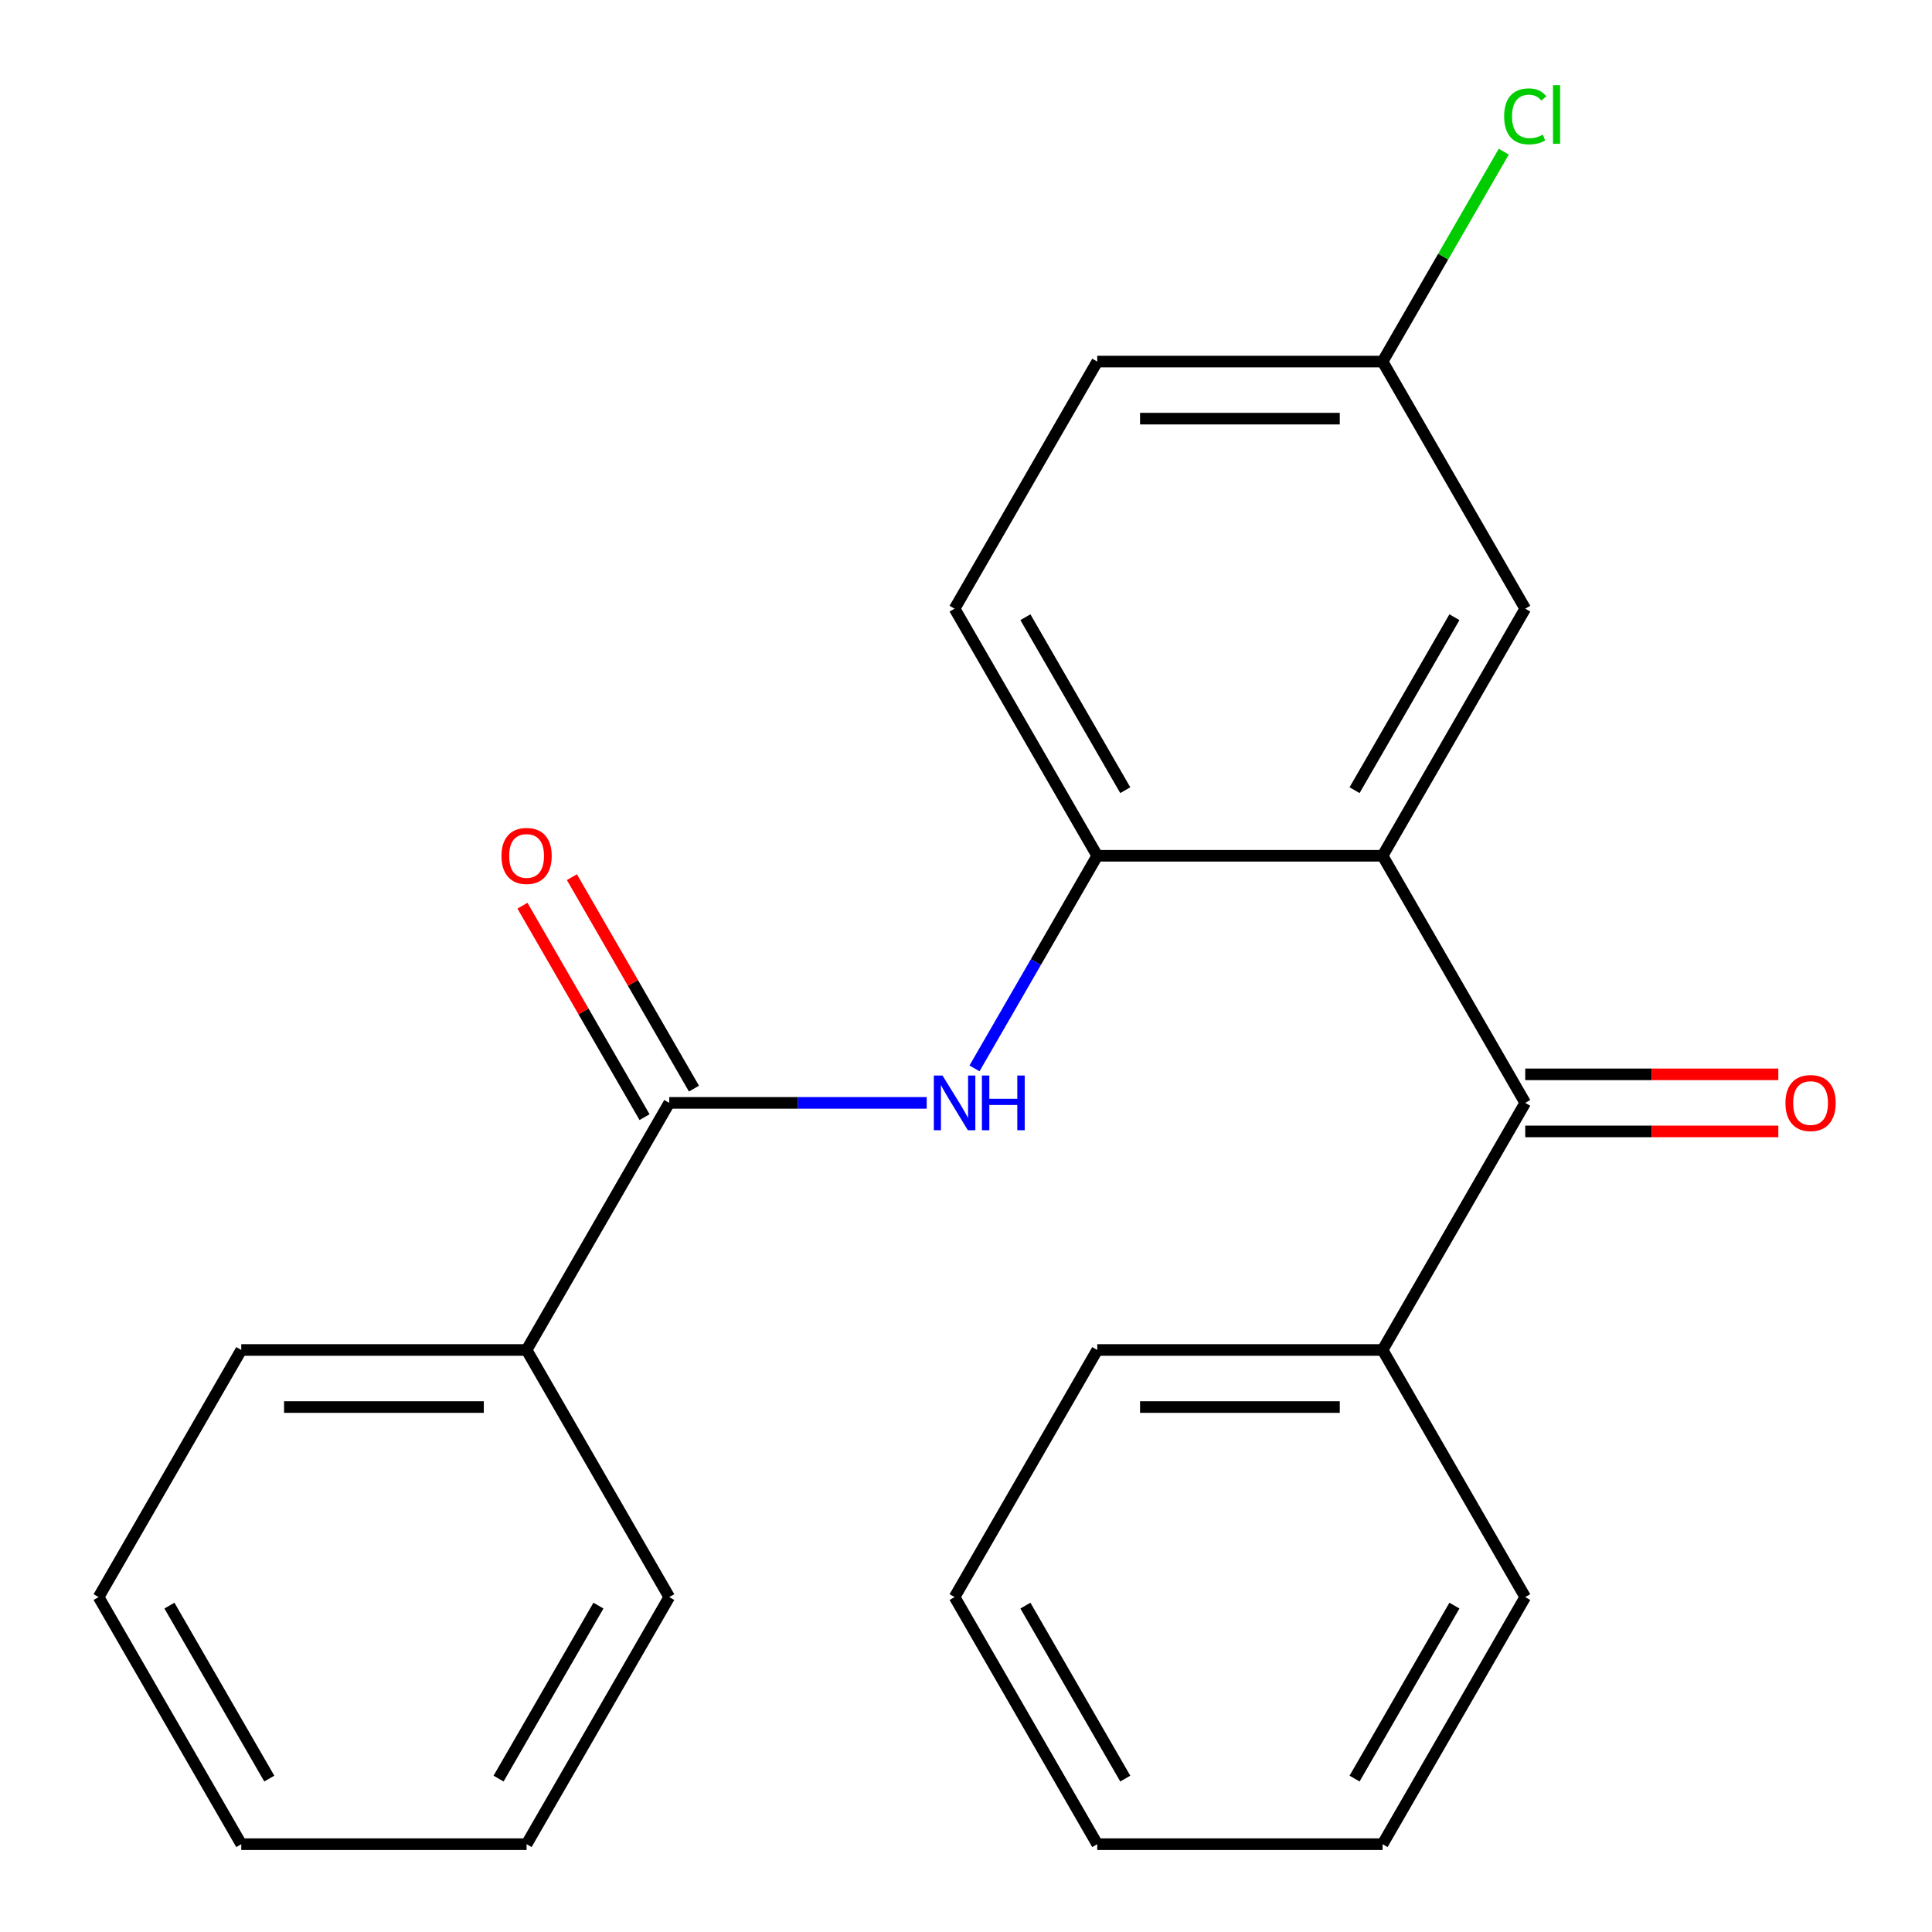 <?xml version='1.0' encoding='iso-8859-1'?>
<svg version='1.1' baseProfile='full'
              xmlns='http://www.w3.org/2000/svg'
                      xmlns:rdkit='http://www.rdkit.org/xml'
                      xmlns:xlink='http://www.w3.org/1999/xlink'
                  xml:space='preserve'
width='1000px' height='1000px' viewBox='0 0 1000 1000'>
<!-- END OF HEADER -->
<rect style='opacity:1.0;fill:#FFFFFF;stroke:none' width='1000' height='1000' x='0' y='0'> </rect>
<path class='bond-0' d='M 715.62,442.949 L 789.463,570.848' style='fill:none;fill-rule:evenodd;stroke:#000000;stroke-width:6px;stroke-linecap:butt;stroke-linejoin:miter;stroke-opacity:1' />
<path class='bond-1' d='M 715.62,442.949 L 567.935,442.949' style='fill:none;fill-rule:evenodd;stroke:#000000;stroke-width:6px;stroke-linecap:butt;stroke-linejoin:miter;stroke-opacity:1' />
<path class='bond-4' d='M 715.62,442.949 L 789.463,315.05' style='fill:none;fill-rule:evenodd;stroke:#000000;stroke-width:6px;stroke-linecap:butt;stroke-linejoin:miter;stroke-opacity:1' />
<path class='bond-4' d='M 701.117,408.995 L 752.806,319.466' style='fill:none;fill-rule:evenodd;stroke:#000000;stroke-width:6px;stroke-linecap:butt;stroke-linejoin:miter;stroke-opacity:1' />
<path class='bond-5' d='M 789.463,585.617 L 854.959,585.617' style='fill:none;fill-rule:evenodd;stroke:#000000;stroke-width:6px;stroke-linecap:butt;stroke-linejoin:miter;stroke-opacity:1' />
<path class='bond-5' d='M 854.959,585.617 L 920.456,585.617' style='fill:none;fill-rule:evenodd;stroke:#FF0000;stroke-width:6px;stroke-linecap:butt;stroke-linejoin:miter;stroke-opacity:1' />
<path class='bond-5' d='M 789.463,556.079 L 854.959,556.079' style='fill:none;fill-rule:evenodd;stroke:#000000;stroke-width:6px;stroke-linecap:butt;stroke-linejoin:miter;stroke-opacity:1' />
<path class='bond-5' d='M 854.959,556.079 L 920.456,556.079' style='fill:none;fill-rule:evenodd;stroke:#FF0000;stroke-width:6px;stroke-linecap:butt;stroke-linejoin:miter;stroke-opacity:1' />
<path class='bond-7' d='M 789.463,570.848 L 715.62,698.747' style='fill:none;fill-rule:evenodd;stroke:#000000;stroke-width:6px;stroke-linecap:butt;stroke-linejoin:miter;stroke-opacity:1' />
<path class='bond-3' d='M 567.935,442.949 L 536.167,497.972' style='fill:none;fill-rule:evenodd;stroke:#000000;stroke-width:6px;stroke-linecap:butt;stroke-linejoin:miter;stroke-opacity:1' />
<path class='bond-3' d='M 536.167,497.972 L 504.399,552.996' style='fill:none;fill-rule:evenodd;stroke:#0000FF;stroke-width:6px;stroke-linecap:butt;stroke-linejoin:miter;stroke-opacity:1' />
<path class='bond-9' d='M 567.935,442.949 L 494.092,315.05' style='fill:none;fill-rule:evenodd;stroke:#000000;stroke-width:6px;stroke-linecap:butt;stroke-linejoin:miter;stroke-opacity:1' />
<path class='bond-9' d='M 582.438,408.995 L 530.748,319.466' style='fill:none;fill-rule:evenodd;stroke:#000000;stroke-width:6px;stroke-linecap:butt;stroke-linejoin:miter;stroke-opacity:1' />
<path class='bond-2' d='M 346.407,570.848 L 413.034,570.848' style='fill:none;fill-rule:evenodd;stroke:#000000;stroke-width:6px;stroke-linecap:butt;stroke-linejoin:miter;stroke-opacity:1' />
<path class='bond-2' d='M 413.034,570.848 L 479.66,570.848' style='fill:none;fill-rule:evenodd;stroke:#0000FF;stroke-width:6px;stroke-linecap:butt;stroke-linejoin:miter;stroke-opacity:1' />
<path class='bond-6' d='M 359.197,563.464 L 327.602,508.74' style='fill:none;fill-rule:evenodd;stroke:#000000;stroke-width:6px;stroke-linecap:butt;stroke-linejoin:miter;stroke-opacity:1' />
<path class='bond-6' d='M 327.602,508.74 L 296.008,454.017' style='fill:none;fill-rule:evenodd;stroke:#FF0000;stroke-width:6px;stroke-linecap:butt;stroke-linejoin:miter;stroke-opacity:1' />
<path class='bond-6' d='M 333.617,578.232 L 302.022,523.509' style='fill:none;fill-rule:evenodd;stroke:#000000;stroke-width:6px;stroke-linecap:butt;stroke-linejoin:miter;stroke-opacity:1' />
<path class='bond-6' d='M 302.022,523.509 L 270.428,468.785' style='fill:none;fill-rule:evenodd;stroke:#FF0000;stroke-width:6px;stroke-linecap:butt;stroke-linejoin:miter;stroke-opacity:1' />
<path class='bond-8' d='M 346.407,570.848 L 272.564,698.747' style='fill:none;fill-rule:evenodd;stroke:#000000;stroke-width:6px;stroke-linecap:butt;stroke-linejoin:miter;stroke-opacity:1' />
<path class='bond-10' d='M 789.463,315.05 L 715.62,187.151' style='fill:none;fill-rule:evenodd;stroke:#000000;stroke-width:6px;stroke-linecap:butt;stroke-linejoin:miter;stroke-opacity:1' />
<path class='bond-15' d='M 715.62,698.747 L 567.935,698.747' style='fill:none;fill-rule:evenodd;stroke:#000000;stroke-width:6px;stroke-linecap:butt;stroke-linejoin:miter;stroke-opacity:1' />
<path class='bond-15' d='M 693.467,728.284 L 590.088,728.284' style='fill:none;fill-rule:evenodd;stroke:#000000;stroke-width:6px;stroke-linecap:butt;stroke-linejoin:miter;stroke-opacity:1' />
<path class='bond-16' d='M 715.62,698.747 L 789.463,826.646' style='fill:none;fill-rule:evenodd;stroke:#000000;stroke-width:6px;stroke-linecap:butt;stroke-linejoin:miter;stroke-opacity:1' />
<path class='bond-13' d='M 272.564,698.747 L 124.879,698.747' style='fill:none;fill-rule:evenodd;stroke:#000000;stroke-width:6px;stroke-linecap:butt;stroke-linejoin:miter;stroke-opacity:1' />
<path class='bond-13' d='M 250.412,728.284 L 147.032,728.284' style='fill:none;fill-rule:evenodd;stroke:#000000;stroke-width:6px;stroke-linecap:butt;stroke-linejoin:miter;stroke-opacity:1' />
<path class='bond-14' d='M 272.564,698.747 L 346.407,826.646' style='fill:none;fill-rule:evenodd;stroke:#000000;stroke-width:6px;stroke-linecap:butt;stroke-linejoin:miter;stroke-opacity:1' />
<path class='bond-23' d='M 494.092,315.05 L 567.935,187.151' style='fill:none;fill-rule:evenodd;stroke:#000000;stroke-width:6px;stroke-linecap:butt;stroke-linejoin:miter;stroke-opacity:1' />
<path class='bond-11' d='M 715.62,187.151 L 567.935,187.151' style='fill:none;fill-rule:evenodd;stroke:#000000;stroke-width:6px;stroke-linecap:butt;stroke-linejoin:miter;stroke-opacity:1' />
<path class='bond-11' d='M 693.467,216.688 L 590.088,216.688' style='fill:none;fill-rule:evenodd;stroke:#000000;stroke-width:6px;stroke-linecap:butt;stroke-linejoin:miter;stroke-opacity:1' />
<path class='bond-12' d='M 715.62,187.151 L 746.99,132.817' style='fill:none;fill-rule:evenodd;stroke:#000000;stroke-width:6px;stroke-linecap:butt;stroke-linejoin:miter;stroke-opacity:1' />
<path class='bond-12' d='M 746.99,132.817 L 778.359,78.484' style='fill:none;fill-rule:evenodd;stroke:#00CC00;stroke-width:6px;stroke-linecap:butt;stroke-linejoin:miter;stroke-opacity:1' />
<path class='bond-17' d='M 124.879,698.747 L 51.037,826.646' style='fill:none;fill-rule:evenodd;stroke:#000000;stroke-width:6px;stroke-linecap:butt;stroke-linejoin:miter;stroke-opacity:1' />
<path class='bond-20' d='M 346.407,826.646 L 272.564,954.545' style='fill:none;fill-rule:evenodd;stroke:#000000;stroke-width:6px;stroke-linecap:butt;stroke-linejoin:miter;stroke-opacity:1' />
<path class='bond-20' d='M 309.751,831.063 L 258.061,920.592' style='fill:none;fill-rule:evenodd;stroke:#000000;stroke-width:6px;stroke-linecap:butt;stroke-linejoin:miter;stroke-opacity:1' />
<path class='bond-18' d='M 567.935,698.747 L 494.092,826.646' style='fill:none;fill-rule:evenodd;stroke:#000000;stroke-width:6px;stroke-linecap:butt;stroke-linejoin:miter;stroke-opacity:1' />
<path class='bond-19' d='M 789.463,826.646 L 715.62,954.545' style='fill:none;fill-rule:evenodd;stroke:#000000;stroke-width:6px;stroke-linecap:butt;stroke-linejoin:miter;stroke-opacity:1' />
<path class='bond-19' d='M 752.806,831.063 L 701.117,920.592' style='fill:none;fill-rule:evenodd;stroke:#000000;stroke-width:6px;stroke-linecap:butt;stroke-linejoin:miter;stroke-opacity:1' />
<path class='bond-25' d='M 51.037,826.646 L 124.879,954.545' style='fill:none;fill-rule:evenodd;stroke:#000000;stroke-width:6px;stroke-linecap:butt;stroke-linejoin:miter;stroke-opacity:1' />
<path class='bond-25' d='M 87.693,831.063 L 139.383,920.592' style='fill:none;fill-rule:evenodd;stroke:#000000;stroke-width:6px;stroke-linecap:butt;stroke-linejoin:miter;stroke-opacity:1' />
<path class='bond-24' d='M 494.092,826.646 L 567.935,954.545' style='fill:none;fill-rule:evenodd;stroke:#000000;stroke-width:6px;stroke-linecap:butt;stroke-linejoin:miter;stroke-opacity:1' />
<path class='bond-24' d='M 530.748,831.063 L 582.438,920.592' style='fill:none;fill-rule:evenodd;stroke:#000000;stroke-width:6px;stroke-linecap:butt;stroke-linejoin:miter;stroke-opacity:1' />
<path class='bond-22' d='M 715.62,954.545 L 567.935,954.545' style='fill:none;fill-rule:evenodd;stroke:#000000;stroke-width:6px;stroke-linecap:butt;stroke-linejoin:miter;stroke-opacity:1' />
<path class='bond-21' d='M 272.564,954.545 L 124.879,954.545' style='fill:none;fill-rule:evenodd;stroke:#000000;stroke-width:6px;stroke-linecap:butt;stroke-linejoin:miter;stroke-opacity:1' />
<path  class='atom-4' d='M 487.832 556.688
L 497.112 571.688
Q 498.032 573.168, 499.512 575.848
Q 500.992 578.528, 501.072 578.688
L 501.072 556.688
L 504.832 556.688
L 504.832 585.008
L 500.952 585.008
L 490.992 568.608
Q 489.832 566.688, 488.592 564.488
Q 487.392 562.288, 487.032 561.608
L 487.032 585.008
L 483.352 585.008
L 483.352 556.688
L 487.832 556.688
' fill='#0000FF'/>
<path  class='atom-4' d='M 508.232 556.688
L 512.072 556.688
L 512.072 568.728
L 526.552 568.728
L 526.552 556.688
L 530.392 556.688
L 530.392 585.008
L 526.552 585.008
L 526.552 571.928
L 512.072 571.928
L 512.072 585.008
L 508.232 585.008
L 508.232 556.688
' fill='#0000FF'/>
<path  class='atom-6' d='M 924.148 570.928
Q 924.148 564.128, 927.508 560.328
Q 930.868 556.528, 937.148 556.528
Q 943.428 556.528, 946.788 560.328
Q 950.148 564.128, 950.148 570.928
Q 950.148 577.808, 946.748 581.728
Q 943.348 585.608, 937.148 585.608
Q 930.908 585.608, 927.508 581.728
Q 924.148 577.848, 924.148 570.928
M 937.148 582.408
Q 941.468 582.408, 943.788 579.528
Q 946.148 576.608, 946.148 570.928
Q 946.148 565.368, 943.788 562.568
Q 941.468 559.728, 937.148 559.728
Q 932.828 559.728, 930.468 562.528
Q 928.148 565.328, 928.148 570.928
Q 928.148 576.648, 930.468 579.528
Q 932.828 582.408, 937.148 582.408
' fill='#FF0000'/>
<path  class='atom-7' d='M 259.564 443.029
Q 259.564 436.229, 262.924 432.429
Q 266.284 428.629, 272.564 428.629
Q 278.844 428.629, 282.204 432.429
Q 285.564 436.229, 285.564 443.029
Q 285.564 449.909, 282.164 453.829
Q 278.764 457.709, 272.564 457.709
Q 266.324 457.709, 262.924 453.829
Q 259.564 449.949, 259.564 443.029
M 272.564 454.509
Q 276.884 454.509, 279.204 451.629
Q 281.564 448.709, 281.564 443.029
Q 281.564 437.469, 279.204 434.669
Q 276.884 431.829, 272.564 431.829
Q 268.244 431.829, 265.884 434.629
Q 263.564 437.429, 263.564 443.029
Q 263.564 448.749, 265.884 451.629
Q 268.244 454.509, 272.564 454.509
' fill='#FF0000'/>
<path  class='atom-13' d='M 778.543 60.231
Q 778.543 53.191, 781.823 49.511
Q 785.143 45.791, 791.423 45.791
Q 797.263 45.791, 800.383 49.911
L 797.743 52.071
Q 795.463 49.071, 791.423 49.071
Q 787.143 49.071, 784.863 51.951
Q 782.623 54.791, 782.623 60.231
Q 782.623 65.831, 784.943 68.711
Q 787.303 71.591, 791.863 71.591
Q 794.983 71.591, 798.623 69.711
L 799.743 72.711
Q 798.263 73.671, 796.023 74.231
Q 793.783 74.791, 791.303 74.791
Q 785.143 74.791, 781.823 71.031
Q 778.543 67.271, 778.543 60.231
' fill='#00CC00'/>
<path  class='atom-13' d='M 803.823 44.071
L 807.503 44.071
L 807.503 74.431
L 803.823 74.431
L 803.823 44.071
' fill='#00CC00'/>
</svg>
